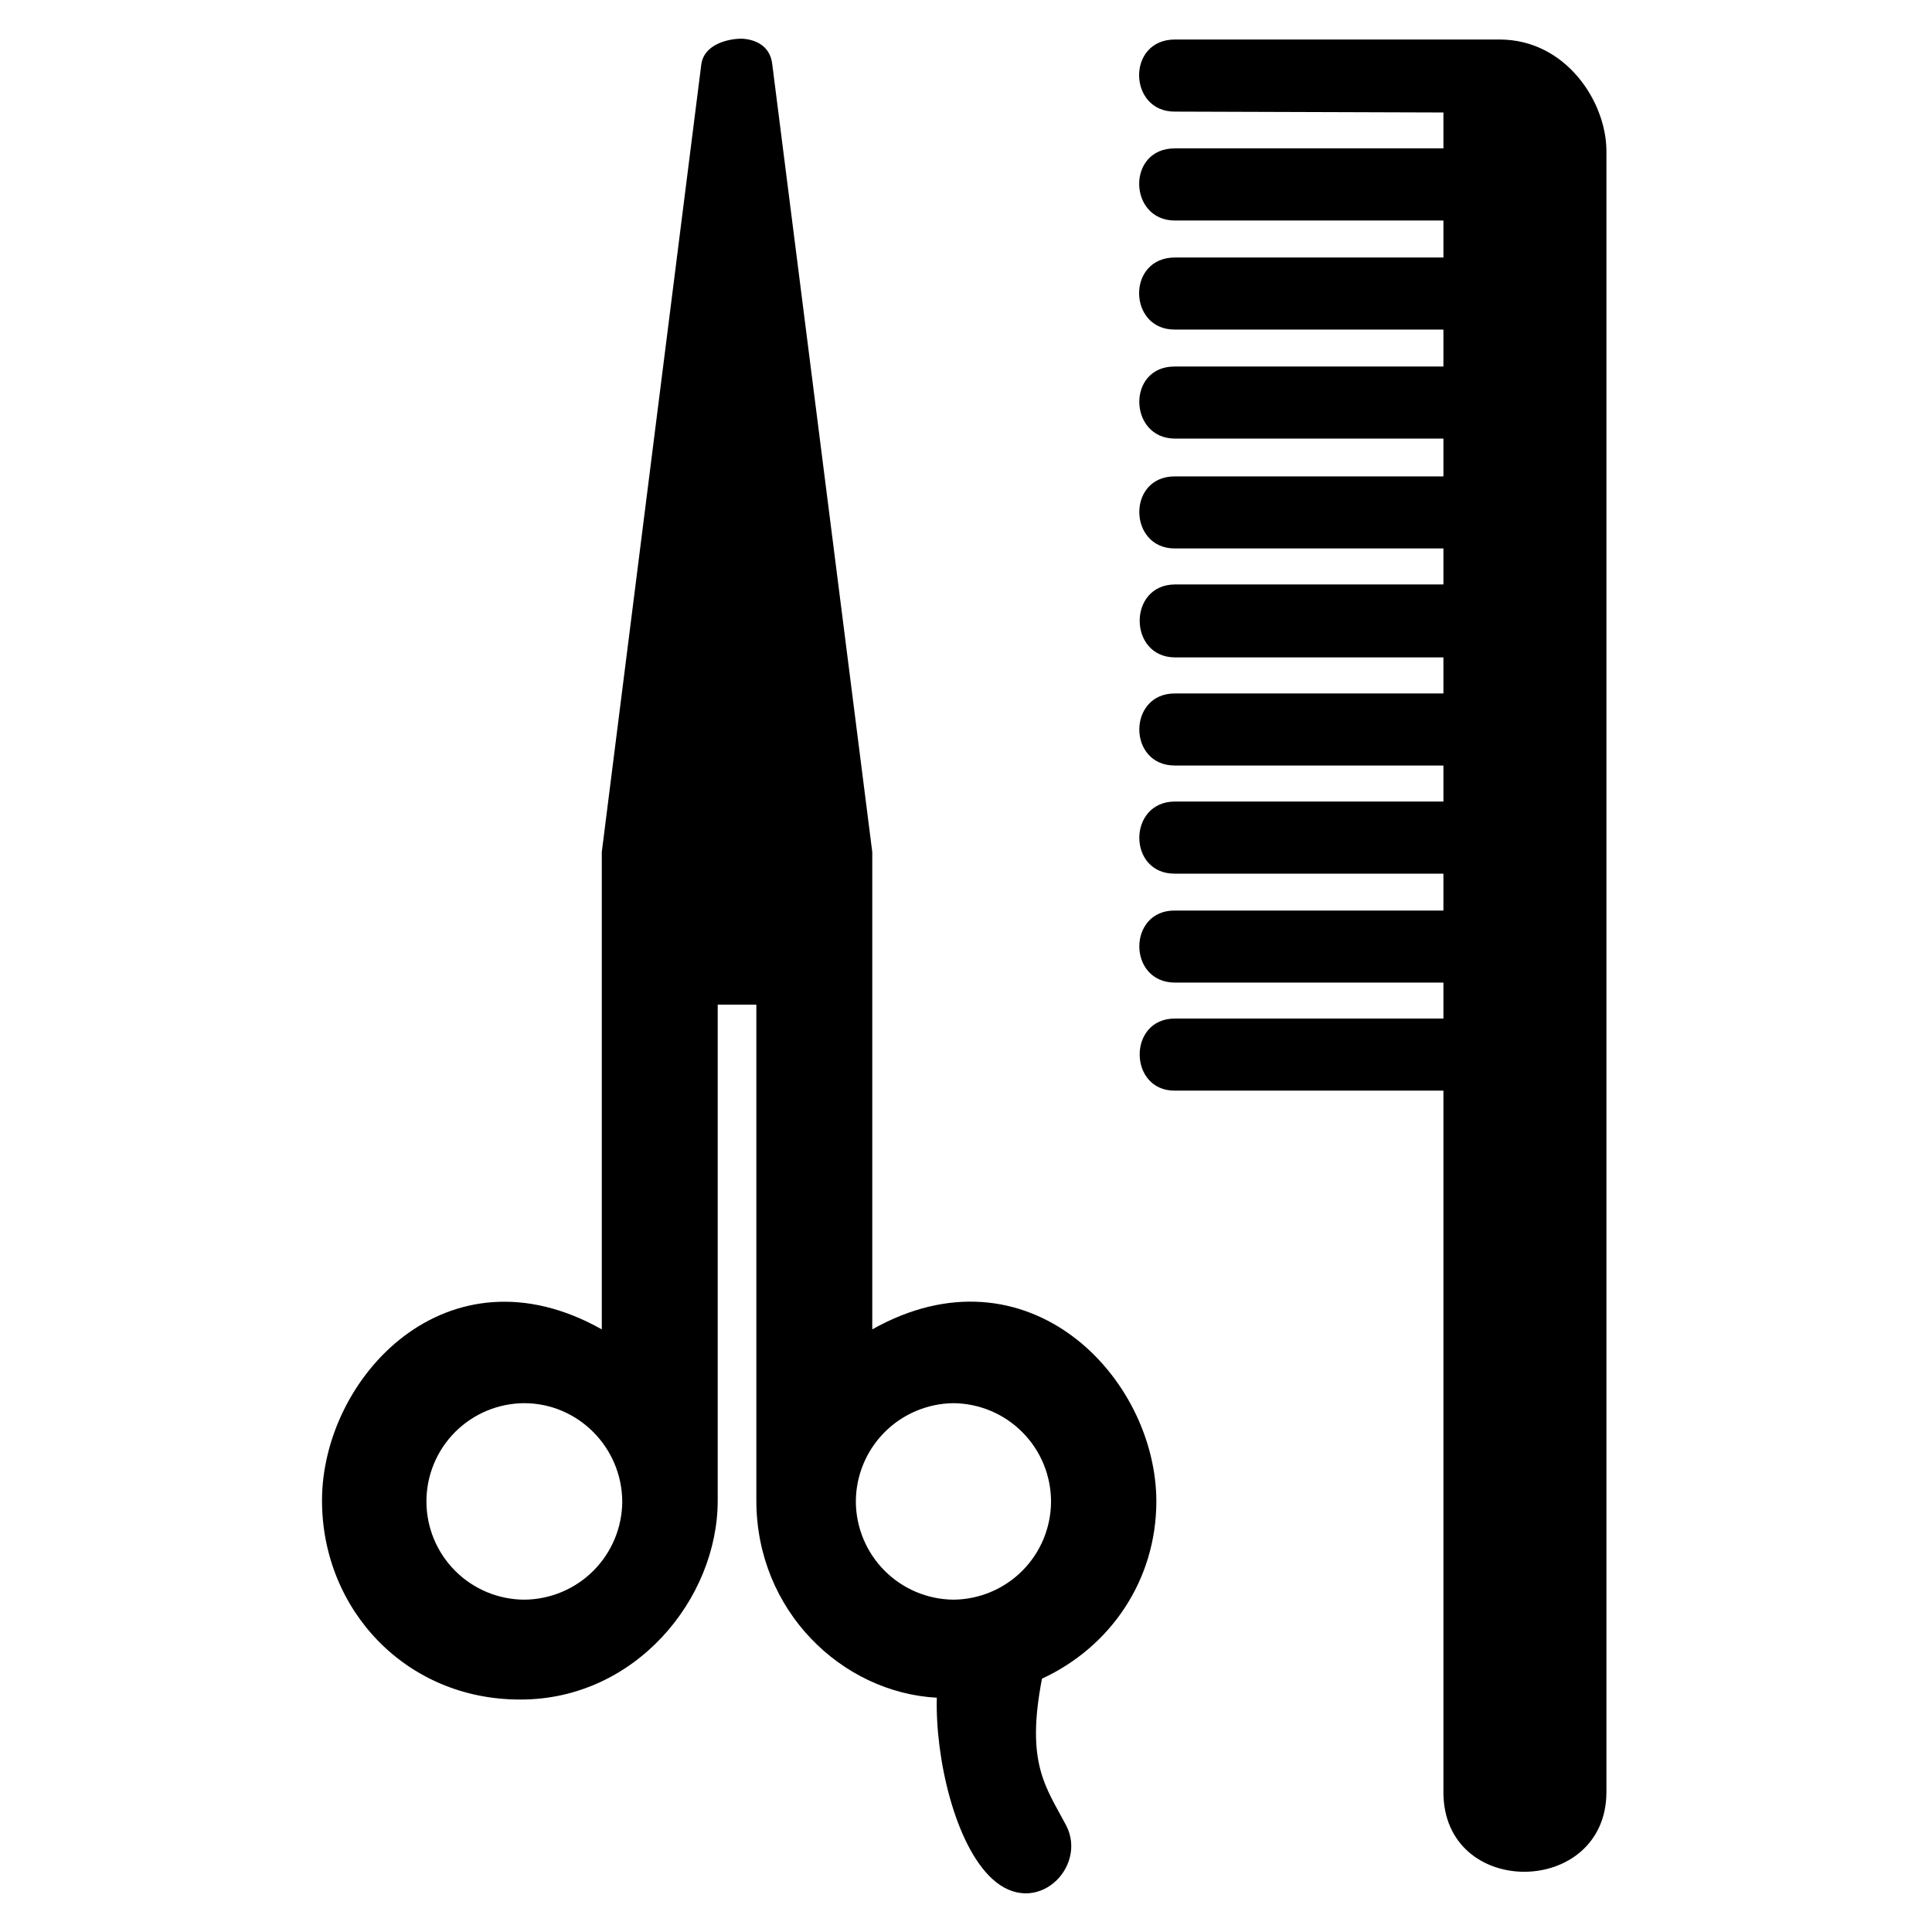 <svg width="64" height="64" viewBox="0 0 64 64" fill="none" xmlns="http://www.w3.org/2000/svg">
<path d="M47.815 8.53H38.918C37.31 8.535 37.37 10.931 38.918 10.917H47.815V12.142H38.918C37.319 12.128 37.378 14.523 38.918 14.529H47.815V15.781H38.918C37.319 15.781 37.378 18.175 38.918 18.168H47.815V19.361H38.918C37.352 19.373 37.378 21.769 38.918 21.777H47.815V22.972H38.918C37.352 22.967 37.346 25.359 38.918 25.359H47.815V26.552H38.918C37.352 26.557 37.346 28.952 38.918 28.941H47.815V30.163H38.918C37.352 30.149 37.346 32.541 38.918 32.55H47.815V33.741H38.918C37.352 33.739 37.378 36.137 38.918 36.129H47.815V59.373C47.82 62.914 53.2 62.85 53.215 59.373V4.979C53.2 3.361 51.871 1.316 49.685 1.309H38.918C37.31 1.311 37.37 3.707 38.918 3.697L47.815 3.726V4.916H38.918C37.313 4.909 37.373 7.304 38.918 7.305H47.815V8.53ZM38.306 49.738C38.301 45.604 34.015 41.157 28.895 44.037V28.224L25.584 2.144C25.515 1.454 24.93 1.291 24.537 1.28C24.131 1.291 23.319 1.454 23.23 2.144L19.935 28.224V44.037C14.815 41.157 10.668 45.632 10.667 49.706C10.668 53.331 13.459 56.308 17.235 56.299C21.039 56.308 23.775 52.971 23.775 49.706V33.28H25.055V49.706C25.055 53.362 27.887 56.068 31.033 56.239C30.981 58.244 31.635 61.103 32.866 62.237C34.31 63.569 36.029 61.866 35.324 60.48C34.643 59.19 33.974 58.425 34.517 55.608C36.785 54.559 38.301 52.349 38.306 49.738ZM17.381 52.991C16.517 52.991 15.69 52.648 15.079 52.037C14.469 51.427 14.126 50.599 14.126 49.736C14.126 48.873 14.469 48.045 15.079 47.435C15.69 46.825 16.517 46.482 17.381 46.482C19.155 46.492 20.6 47.947 20.613 49.738C20.609 50.596 20.268 51.418 19.663 52.027C19.058 52.635 18.238 52.981 17.381 52.991ZM28.351 49.738C28.354 48.879 28.695 48.056 29.3 47.447C29.905 46.838 30.726 46.491 31.585 46.482C32.444 46.49 33.265 46.836 33.87 47.446C34.475 48.055 34.815 48.879 34.817 49.738C34.815 50.597 34.475 51.42 33.87 52.029C33.265 52.638 32.443 52.984 31.585 52.991C30.726 52.983 29.905 52.637 29.3 52.028C28.695 51.419 28.354 50.597 28.351 49.738Z" fill="black"/>
</svg>
